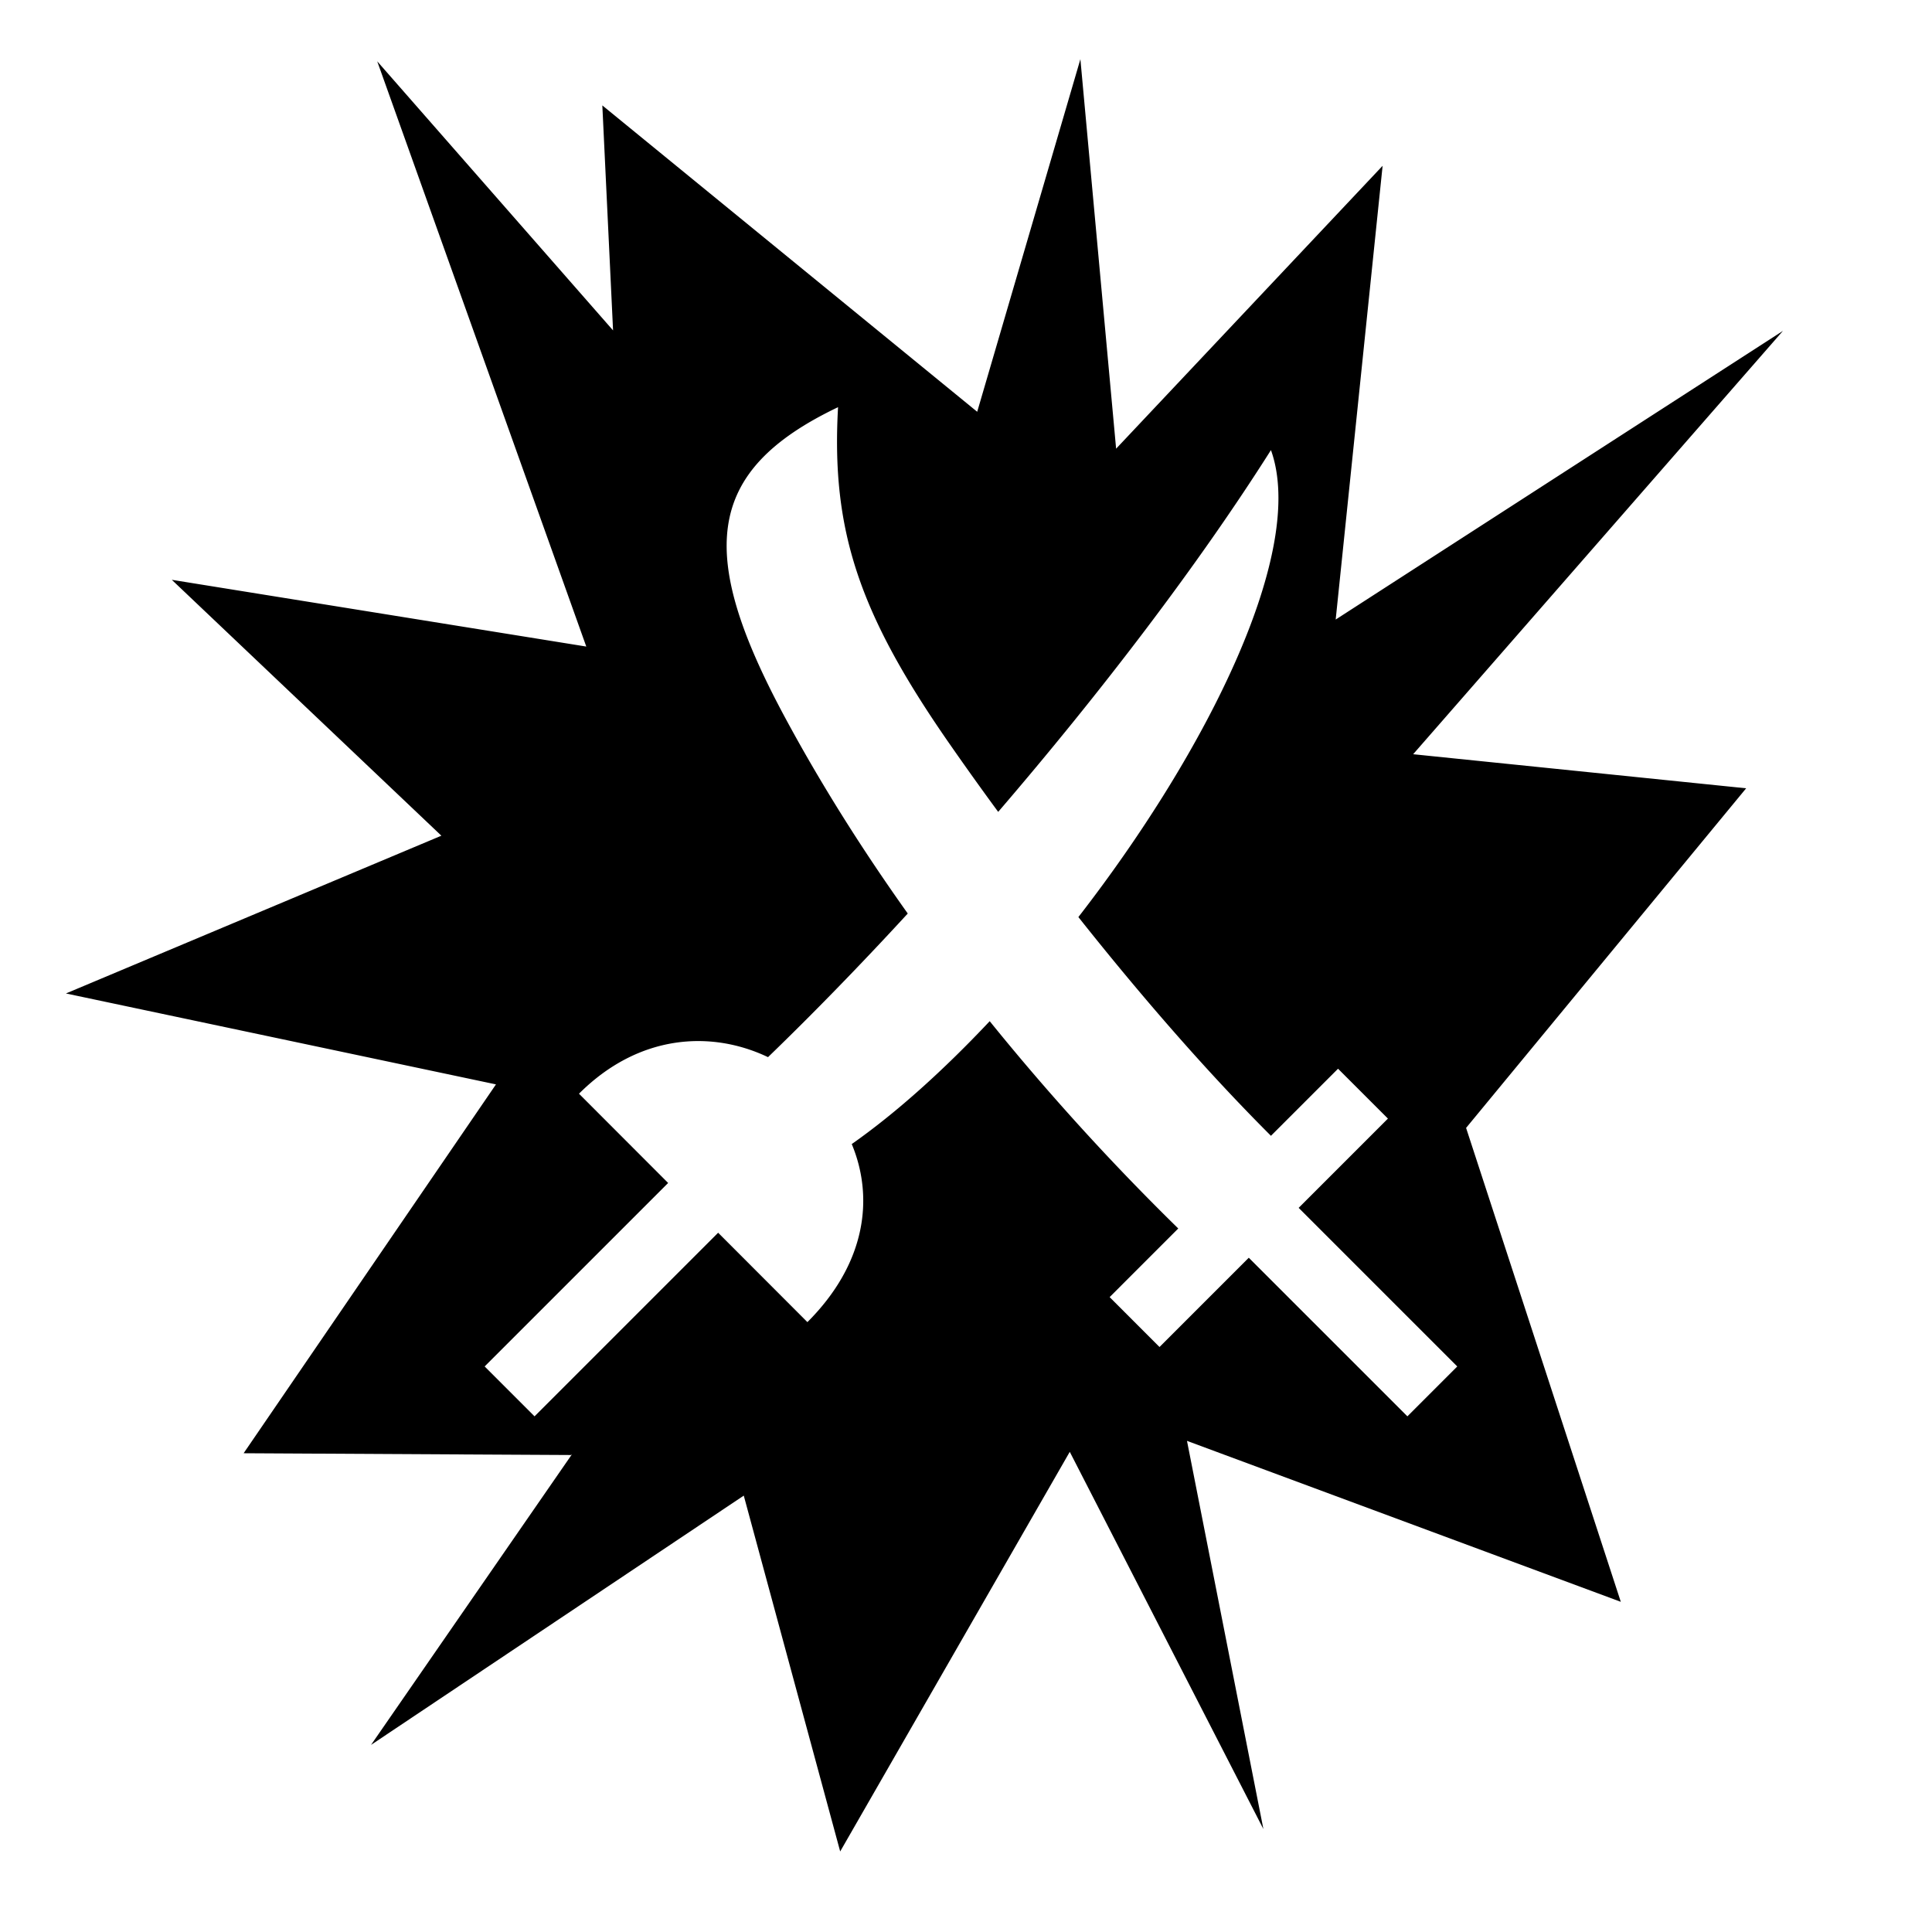 <?xml version="1.0" encoding="utf-8"?>
<!-- Generator: www.svgicons.com -->
<svg xmlns="http://www.w3.org/2000/svg" width="800" height="800" viewBox="0 0 512 512">
<path fill="currentColor" d="m286.313 15.688l-27.344 93.437l-99.345-81.188l2.844 59.626l-62.5-71.313l55.405 155.094L45.53 153.656l71.44 67.813l-99.5 41.81l113.968 24.095l-66.875 97.75l86.718.47l.27-.16l-53.226 76.985l98.78-66.066l25.552 94.302L283.5 384.75l51.313 99.97l-20.25-102.876L429.53 424.5l-41-125.594l74.22-90l-88.25-9.03l98-112.19l-118.53 76.5l12.436-120.25l-70.625 74.97l-9.467-103.22zm-64.22 92.218c-1.85 32.582 5.535 54.595 29.22 88.75a850 850 0 0 0 13.218 18.5c27.253-31.716 53.06-65.5 72.283-95.875c9.52 26.452-16.487 79.21-51.032 123.75c14.97 18.868 32.62 39.58 51.033 57.97l17.78-17.78l13.22 13.217l-23.657 23.657l42.03 42.03l-13.217 13.22l-42.033-42.03l-23.656 23.655l-13.217-13.22l18.187-18.188a640 640 0 0 1-49.97-54.937c-12.22 12.986-24.73 24.26-36.56 32.563c5.864 14.06 3.938 31.497-11.75 47.187l-23.657-23.688l-48.657 48.657l-13.22-13.22l48.626-48.624l-23.625-23.656c15.812-15.81 35.026-16.877 50.094-9.688c12.003-11.6 24.51-24.447 37.032-38.062c-12.025-16.877-23-34.274-32.468-51.844c-23.307-43.25-21.733-65.31 14-82.344z"/>
</svg>